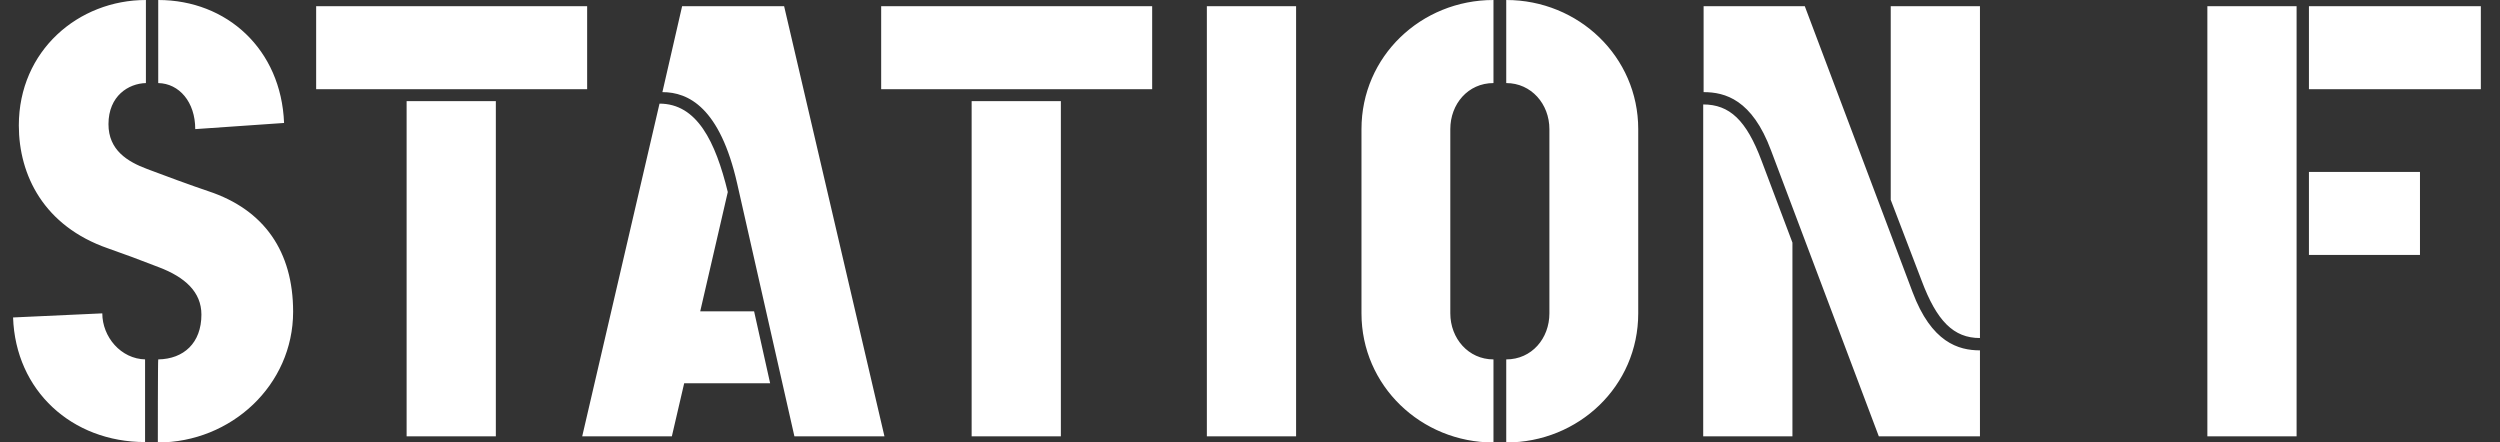 <svg width="113" height="20" viewBox="0 0 113 20" fill="none" xmlns="http://www.w3.org/2000/svg">
<rect x="0" y="0" width="113" height="20" fill="#333333" stroke="none"/>
<g clip-path="url(#clip0_2668_2582)">
<path d="M109.383 7.77H104.364V11.524H109.383V7.77ZM112.134 0.279H104.364V4.033H112.134V0.279ZM103.806 0.279H99.773V19.721H103.806V0.279ZM89.494 0.279H85.461V9.033L86.855 12.677C87.543 14.517 88.305 15.279 89.494 15.279V0.279ZM81.018 19.721V10.966L79.624 7.268C78.936 5.428 78.174 4.721 76.985 4.721V19.721H81.018ZM89.494 19.721V15.836C88.528 15.836 87.301 15.483 86.446 13.197L81.576 0.279H77.003V4.164C77.97 4.164 79.197 4.498 80.052 6.803L84.922 19.721H89.494ZM67.505 16.245C66.371 16.245 65.554 15.297 65.554 14.164V5.836C65.554 4.703 66.353 3.755 67.505 3.755V0C64.234 0 61.539 2.546 61.539 5.836V14.164C61.539 17.435 64.234 20 67.505 20V16.245ZM74.048 5.836C74.048 2.565 71.353 0 68.082 0V3.755C69.215 3.755 70.033 4.703 70.033 5.836V14.164C70.033 15.297 69.234 16.245 68.082 16.245V20C71.353 20 74.048 17.453 74.048 14.164V5.836ZM58.583 0.279H54.55V19.721H58.583V0.279ZM52.078 0.279H39.829V4.033H52.078V0.279ZM47.951 4.572H43.918V19.721H47.951V4.572ZM34.81 17.323L34.085 14.071H31.65L32.896 8.68C32.338 6.394 31.502 4.684 29.81 4.684L26.316 19.721H30.368L30.925 17.323H34.81ZM39.977 19.721L35.442 0.279H30.832L29.94 4.164C31.111 4.164 32.542 4.851 33.323 8.309L35.907 19.721H39.977ZM26.539 0.279H14.29V4.033H26.539V0.279ZM22.412 4.572H18.379V19.721H22.412V4.572ZM12.84 5.558C12.71 2.23 10.256 0 7.152 0V3.755C8.1 3.773 8.825 4.61 8.825 5.836L12.84 5.558ZM6.576 16.245C5.461 16.227 4.624 15.223 4.624 14.164L0.591 14.349C0.702 17.658 3.249 19.981 6.557 19.981V16.245H6.576ZM7.134 20C10.442 20 13.249 17.416 13.249 14.089C13.249 11.376 11.948 9.48 9.42 8.643C8.751 8.42 7.226 7.862 6.65 7.639C5.758 7.305 4.903 6.784 4.903 5.613C4.903 4.331 5.814 3.773 6.595 3.755V0C3.546 0 0.851 2.286 0.851 5.669C0.851 7.918 1.985 10.223 4.885 11.227C5.572 11.468 6.334 11.747 7.189 12.082C8.36 12.528 9.104 13.197 9.104 14.219C9.104 15.502 8.305 16.227 7.152 16.245C7.134 16.245 7.134 20 7.134 20Z" fill="white"/>
</g>
<defs>
<clipPath id="clip0_2668_2582">
<rect width="112" height="20" fill="white" transform="translate(0.591)"/>
</clipPath>
</defs>
</svg>
